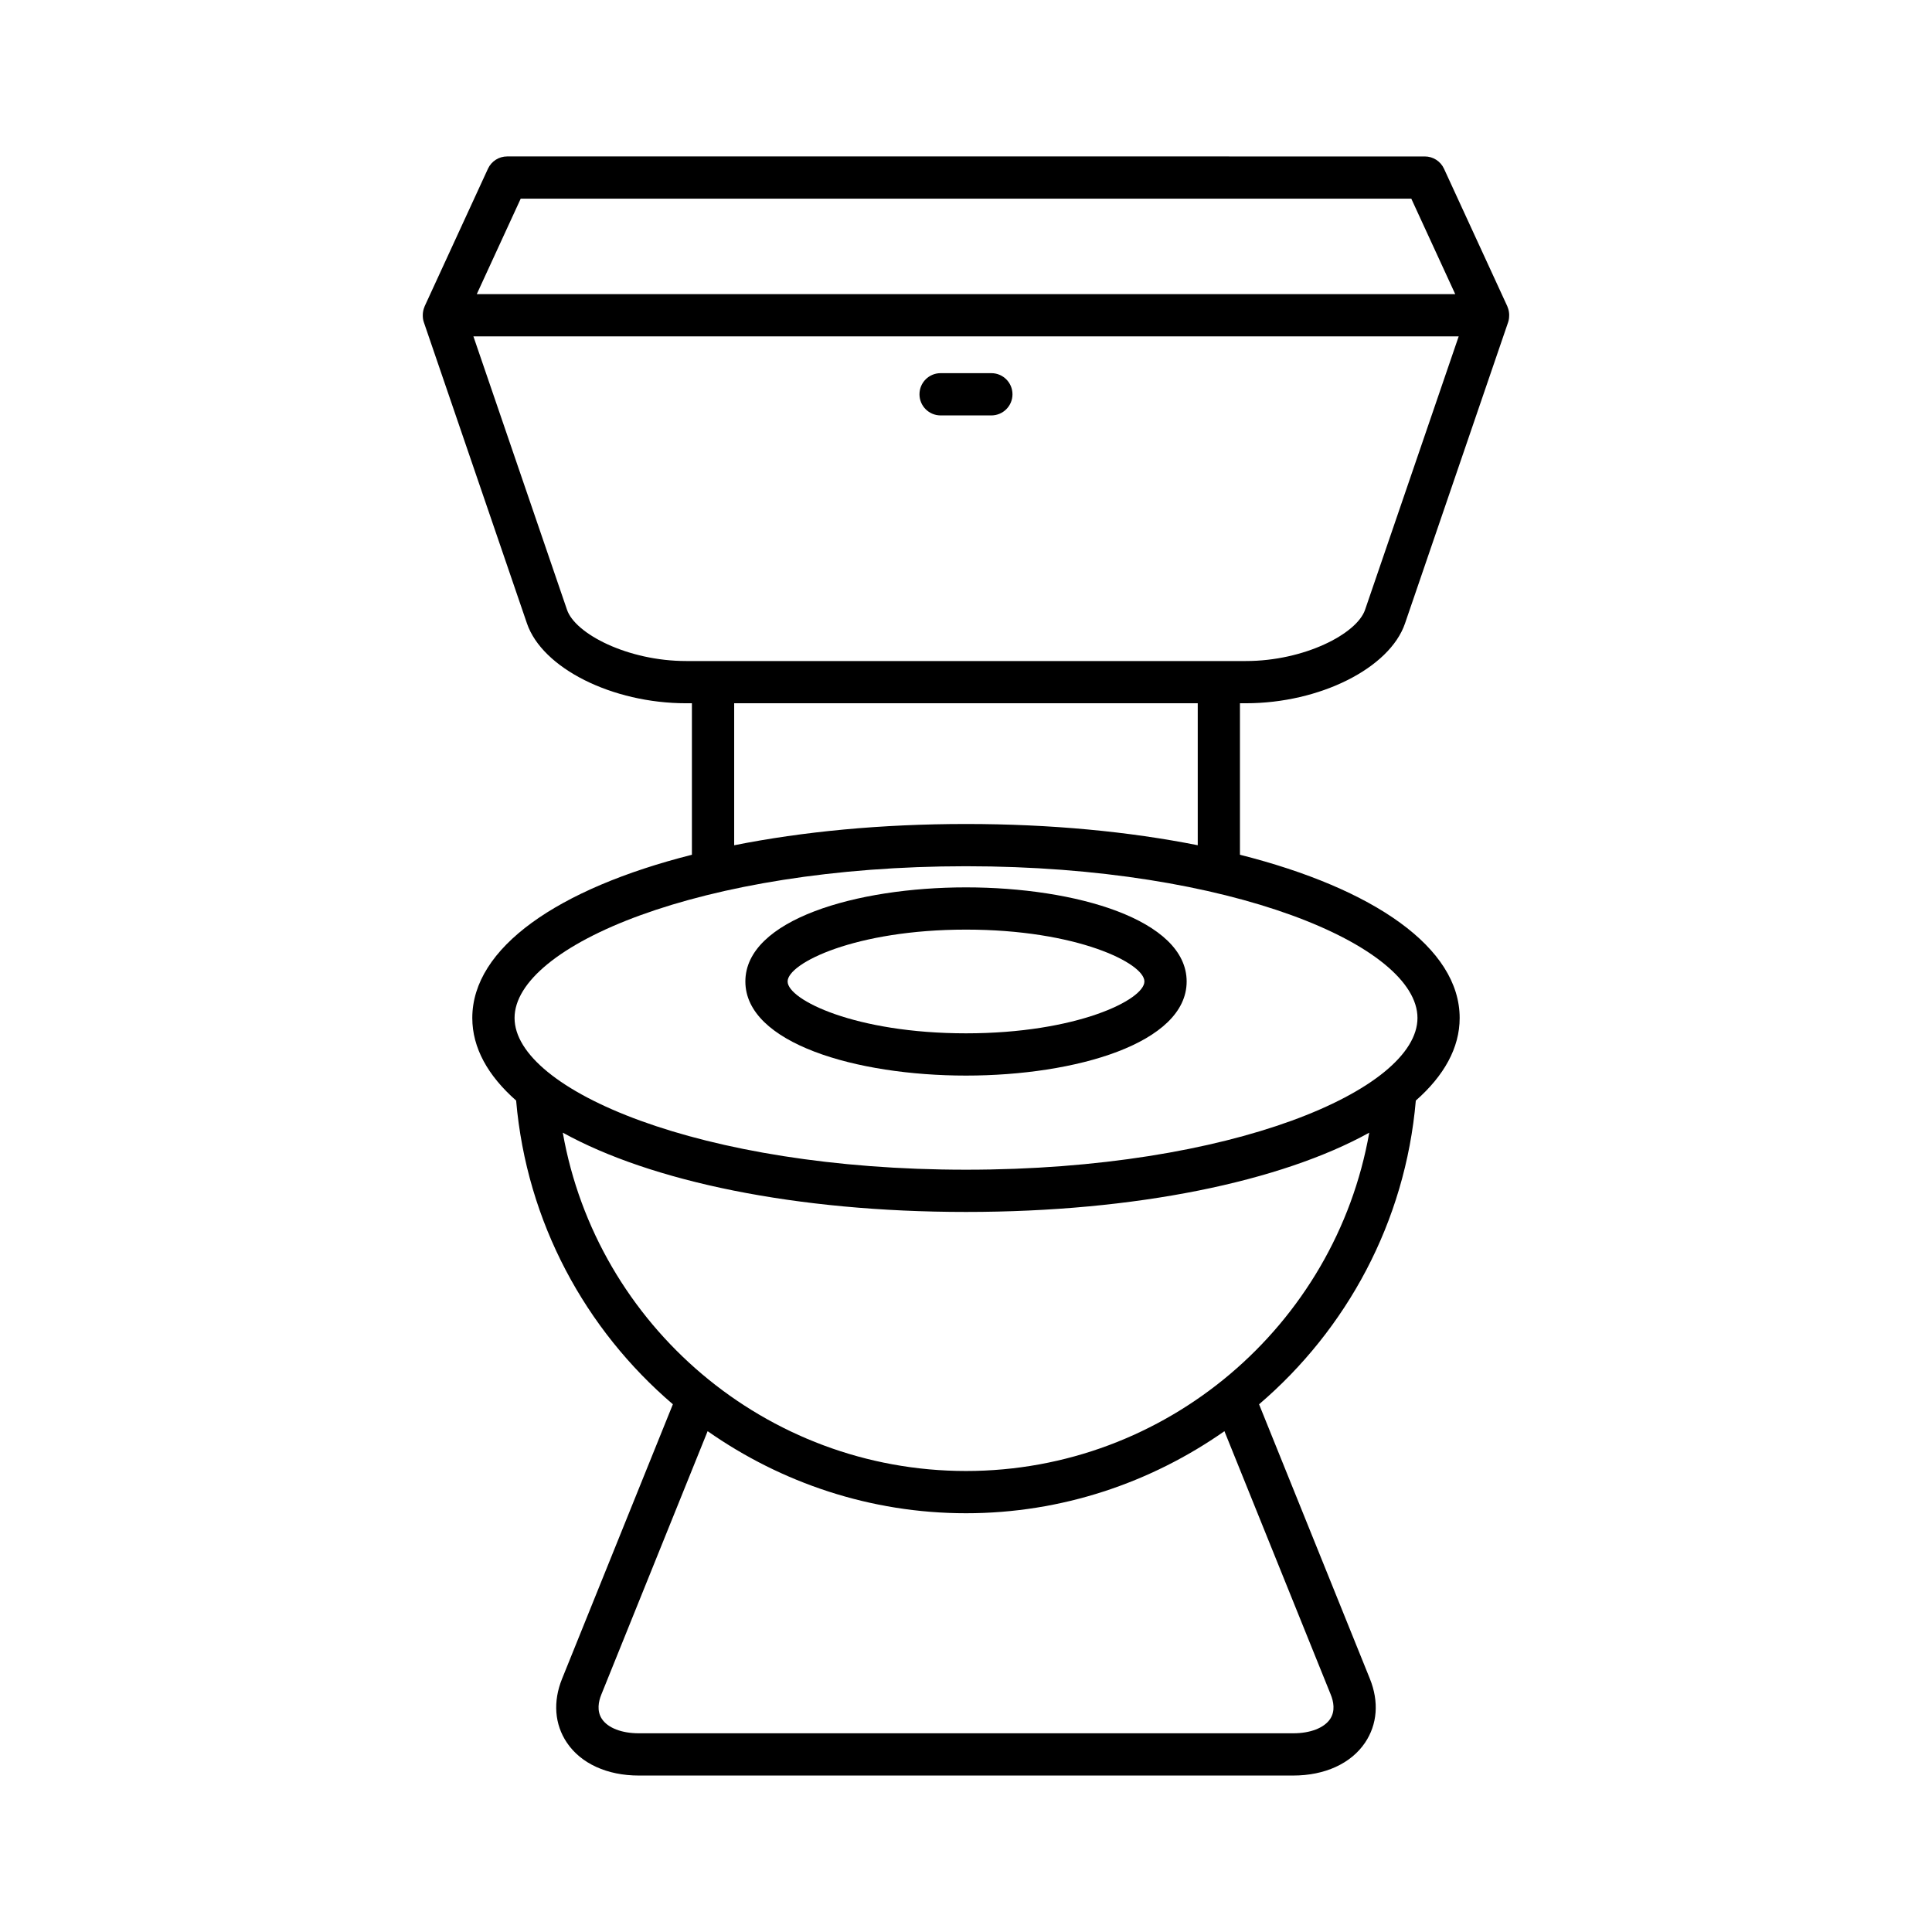 <?xml version="1.0" encoding="UTF-8"?>
<!-- Uploaded to: ICON Repo, www.svgrepo.com, Generator: ICON Repo Mixer Tools -->
<svg fill="#000000" width="800px" height="800px" version="1.1" viewBox="144 144 512 512" xmlns="http://www.w3.org/2000/svg">
 <g>
  <path d="m543.95 227.58c0-0.137-0.004-0.27-0.012-0.406-0.043-0.645-0.184-1.273-0.445-1.871-0.016-0.031-0.008-0.066-0.023-0.098l-16.793-36.488c-0.914-1.984-2.898-3.258-5.086-3.258l-243.19-0.004c-2.188 0-4.172 1.273-5.086 3.258l-16.793 36.488c-0.016 0.031-0.008 0.066-0.023 0.098-0.262 0.598-0.398 1.227-0.445 1.871-0.008 0.141-0.012 0.27-0.012 0.406 0.004 0.598 0.066 1.195 0.266 1.777l27.344 79.867c4.066 11.863 22.586 21.152 42.176 21.152h1.535v40.148c-35.566 8.988-58.199 24.664-58.199 43.246 0 7.926 4.144 15.316 11.617 21.891 2.781 32.258 18.375 60.684 41.539 80.488l-29.367 72.75c-2.449 6.066-1.988 12.082 1.285 16.938 3.727 5.531 10.676 8.703 19.051 8.703h173.41c8.375 0 15.324-3.172 19.051-8.703 3.273-4.856 3.734-10.867 1.285-16.938l-29.367-72.742c23.164-19.809 38.758-48.234 41.539-80.492 7.477-6.578 11.621-13.969 11.621-21.891 0-18.586-22.645-34.266-58.227-43.254v-40.145h1.566c19.586 0 38.109-9.289 42.172-21.145l27.344-79.867c0.195-0.582 0.258-1.184 0.262-1.781zm-261.96-30.926h236.02l11.641 25.293h-259.3zm214.67 396.43c0.723 1.777 1.27 4.34-0.176 6.484-1.598 2.363-5.246 3.773-9.773 3.773h-173.41c-4.527 0-8.18-1.41-9.773-3.773-1.441-2.144-0.898-4.707-0.176-6.484l28.176-69.809c19.496 13.656 43.102 21.75 68.48 21.75 25.375 0 48.98-8.094 68.477-21.746zm-96.656-59.254c-53.039 0-97.863-38.543-106.86-89.664 23.297 12.898 61.703 21.012 106.86 21.012 45.156 0 83.562-8.109 106.86-21.008-9 51.121-53.82 89.66-106.86 89.66zm119.64-120.06c0 19.02-49.133 40.215-119.64 40.215s-119.64-21.195-119.64-40.215c-0.004-19.02 49.133-40.207 119.64-40.207s119.64 21.188 119.64 40.207zm-181.08-45.766v-37.629h122.85v37.621c-18.117-3.609-38.922-5.629-61.41-5.629-22.504 0-43.32 2.023-61.441 5.637zm167.19-62.402c-2.191 6.41-16.164 13.578-31.574 13.578h-148.34c-15.41 0-29.383-7.168-31.574-13.578l-24.809-72.457h261.11z"/>
  <path d="m393.27 254.09h13.449c3.094 0 5.598-2.504 5.598-5.598s-2.504-5.598-5.598-5.598h-13.449c-3.094 0-5.598 2.504-5.598 5.598s2.504 5.598 5.598 5.598z"/>
  <path d="m341.53 404.1c0 16.375 29.414 24.941 58.473 24.941 29.055 0 58.473-8.566 58.473-24.938-0.004-16.375-29.418-24.941-58.473-24.941-29.059 0-58.473 8.566-58.473 24.938zm105.75 0c0 4.844-17.945 13.742-47.277 13.742-29.328 0-47.277-8.898-47.277-13.742 0.004-4.844 17.949-13.742 47.281-13.742 29.328 0 47.273 8.898 47.273 13.742z"/>
 </g>
</svg>